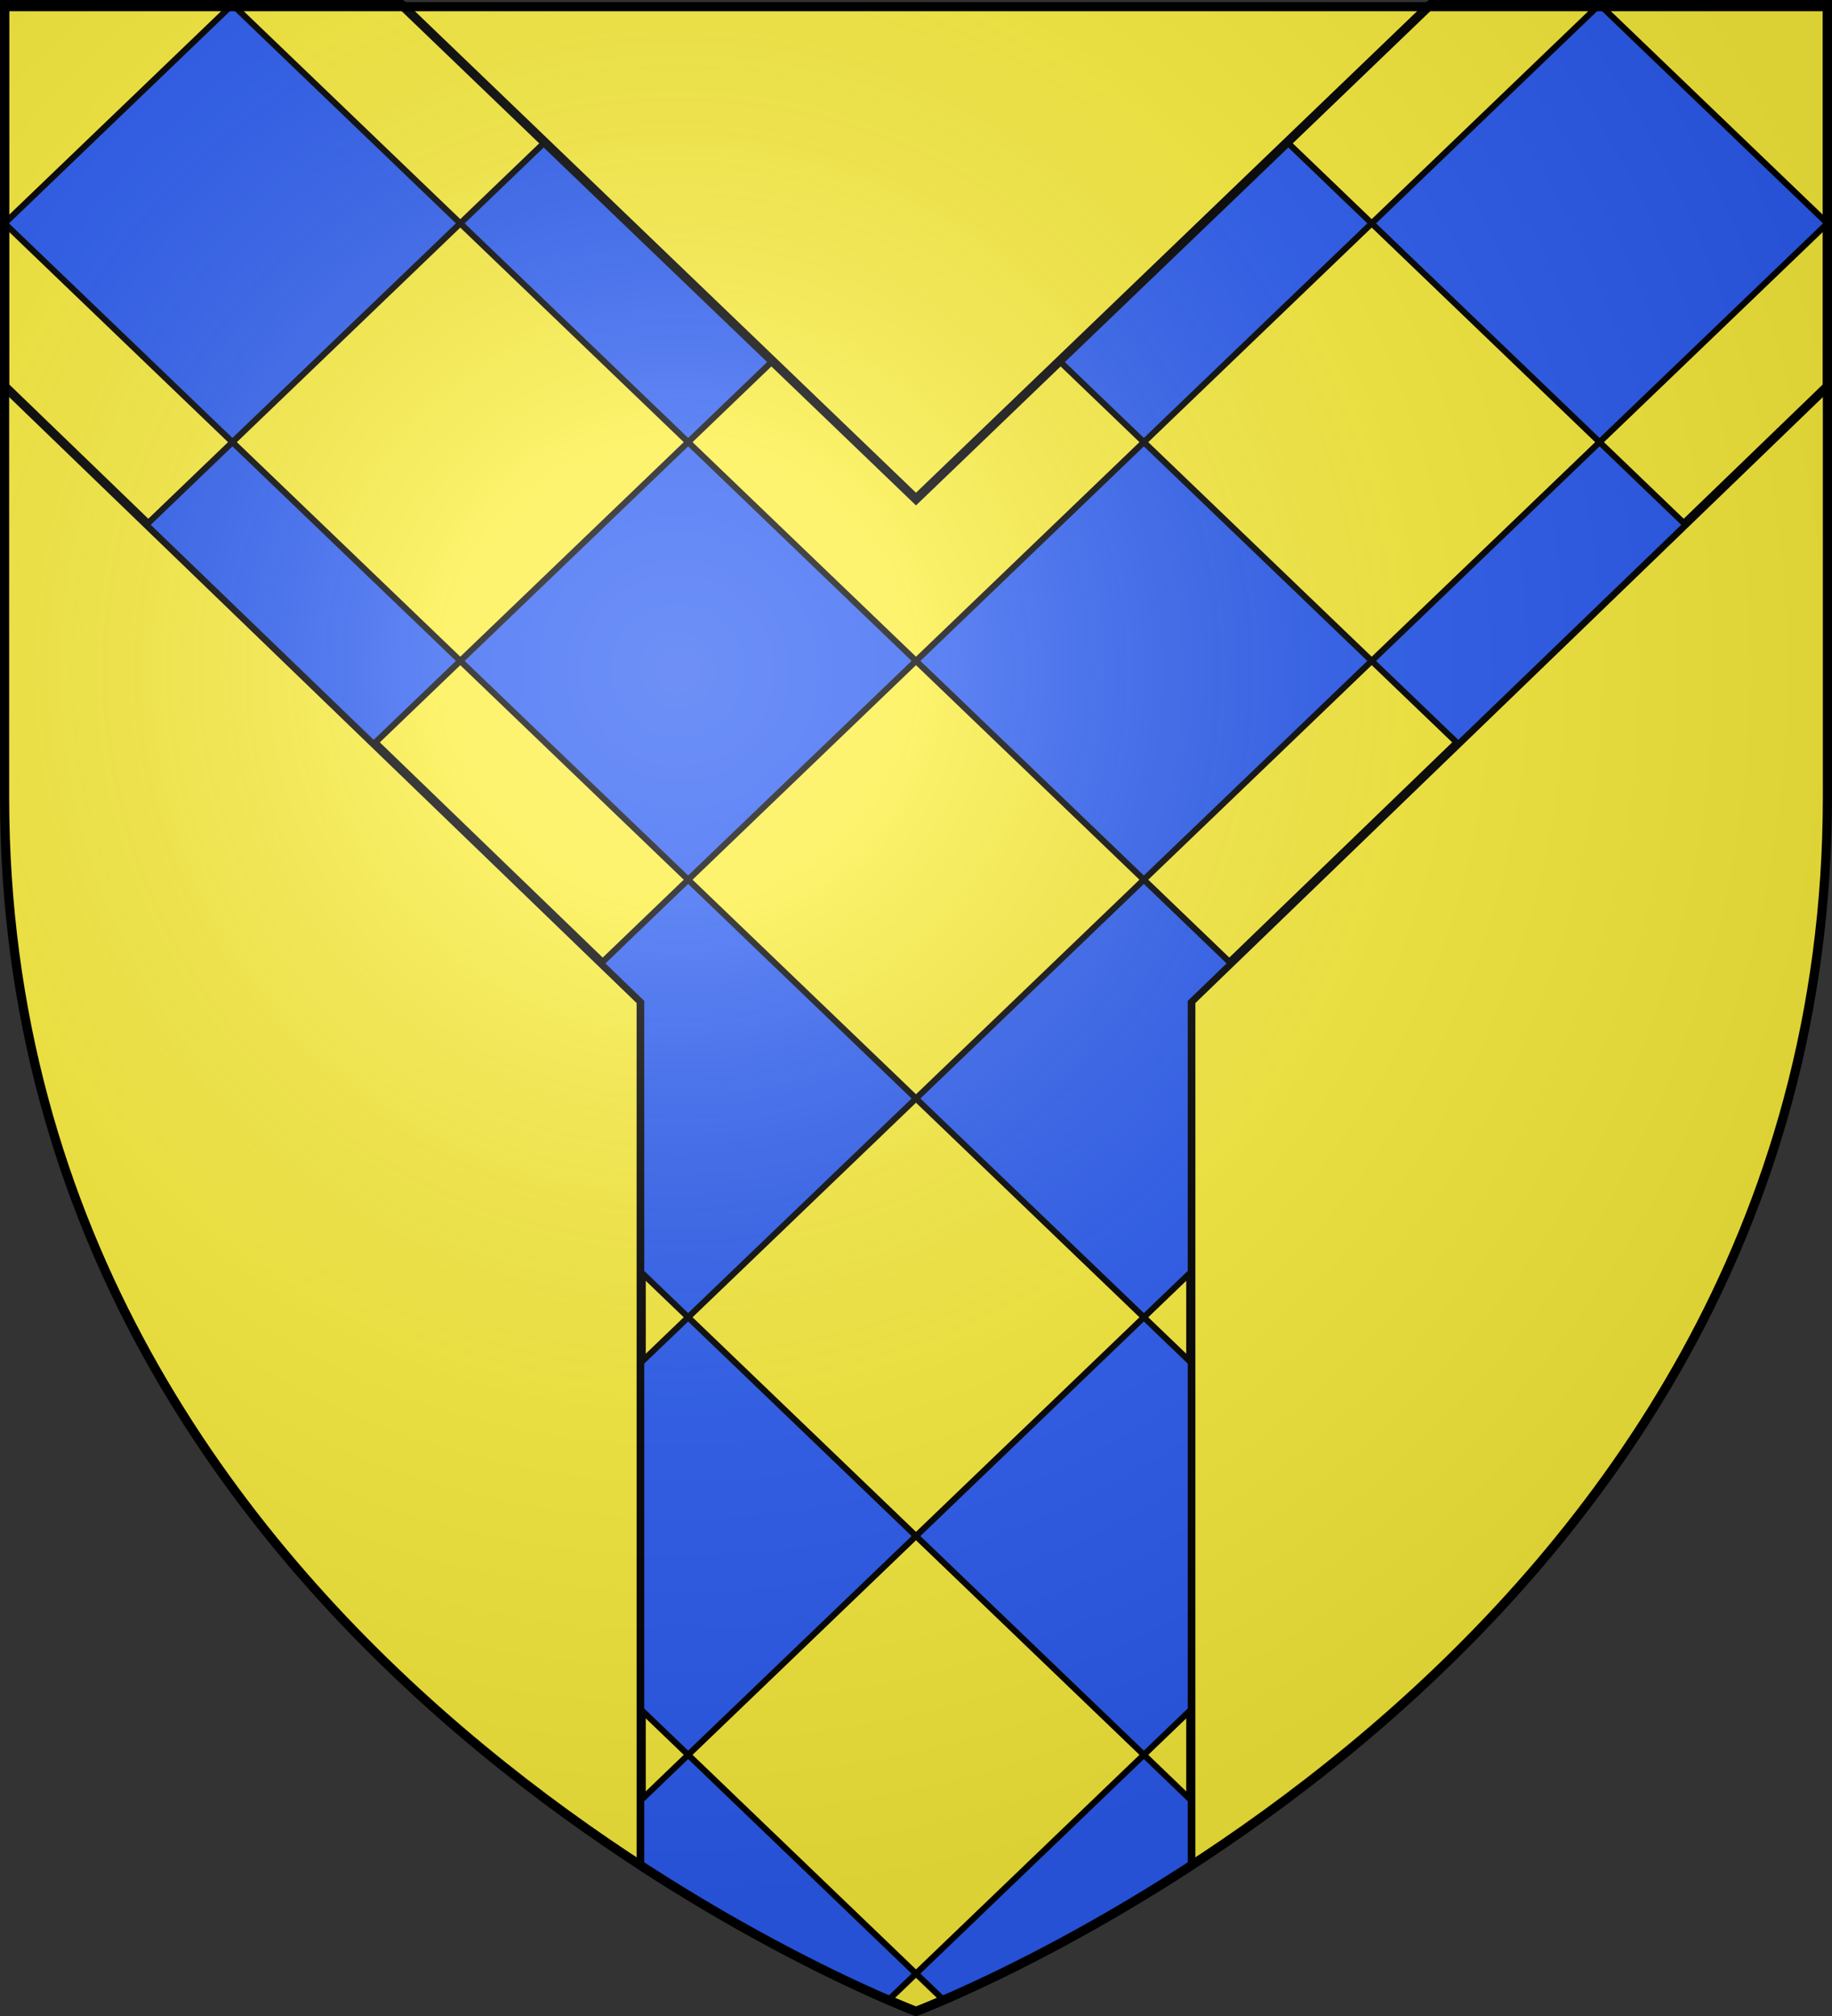 <svg xmlns="http://www.w3.org/2000/svg" xmlns:xlink="http://www.w3.org/1999/xlink" width="600" height="660" version="1.0"><rect width="100%" height="100%" fill="#333333" stroke="none"/><desc>Flag of Canton of Valais (Wallis)</desc><defs><radialGradient xlink:href="#a" id="b" cx="221.445" cy="226.331" r="300" fx="221.445" fy="226.331" gradientTransform="matrix(1.353 0 0 1.349 -77.63 -85.747)" gradientUnits="userSpaceOnUse"/><linearGradient id="a"><stop offset="0" style="stop-color:white;stop-opacity:.314"/><stop offset=".19" style="stop-color:white;stop-opacity:.251"/><stop offset=".6" style="stop-color:#6b6b6b;stop-opacity:.125"/><stop offset="1" style="stop-color:black;stop-opacity:.125"/></linearGradient></defs><g style="display:inline"><path d="M300 658.5s298.5-112.32 298.5-397.772V2.176H1.5v258.552C1.5 546.18 300 658.5 300 658.5" style="fill:#fcef3c;fill-opacity:1;fill-rule:evenodd;stroke:none;stroke-width:3;stroke-linecap:butt;stroke-linejoin:miter;stroke-miterlimit:4;stroke-dasharray:none;stroke-opacity:1"/><path d="M1.5 1.5v124.974L210 327.747v283.015c50.372 32.793 90 47.738 90 47.738s39.628-14.945 90-47.738V327.747l208.5-201.273V1.5H468.531L300 163.388 131.469 1.5z" style="fill:#fcef3c;fill-opacity:1;fill-rule:evenodd;stroke:#000;stroke-width:3;stroke-linecap:butt;stroke-linejoin:miter;stroke-opacity:1"/><path d="M75.406 2.187 1.5 73.125l74.625 71.625 74.625-71.625L76.844 2.187zm75.344 70.938 74.625 71.625 27.313-26.219-74.625-71.625zm74.625 71.625-74.625 71.625L225.375 288 300 216.375zM300 216.375 374.625 288l74.625-71.625-74.625-71.625zm74.625-71.625 74.625-71.625-27.312-26.219-74.625 71.625zm74.625-71.625 74.625 71.625L598.5 73.125 524.594 2.187h-1.438zm74.625 71.625-74.625 71.625 28.375 27.218 74.438-71.78zM374.625 288 300 359.625l74.625 71.625L390 416.5v-88.407l13.156-12.687zm0 143.25L300 502.875l74.625 71.625L390 559.75V446zm0 143.25L300 646.125l9.031 8.656c14.431-6.225 44.9-20.537 80.969-44v-21.5zM300 646.125 225.375 574.5 210 589.28v21.5c36.069 23.463 66.538 37.775 80.969 44zM225.375 574.5 300 502.875l-74.625-71.625L210 446v113.75zm0-143.25L300 359.625 225.375 288l-28.531 27.406L210 328.093V416.5zM150.75 216.375 76.125 144.75l-28.187 27.062 74.437 71.781z" style="fill:#2b5df2;fill-opacity:1;fill-rule:nonzero;stroke:#000;stroke-width:2;stroke-opacity:1;display:inline"/></g><path d="M300 658.5s298.5-112.32 298.5-397.772V2.176H1.5v258.552C1.5 546.18 300 658.5 300 658.5" style="opacity:1;fill:url(#b);fill-opacity:1;fill-rule:evenodd;stroke:none;stroke-width:1px;stroke-linecap:butt;stroke-linejoin:miter;stroke-opacity:1"/><path d="M300 658.5S1.5 546.18 1.5 260.728V2.176h597v258.552C598.5 546.18 300 658.5 300 658.5z" style="opacity:1;fill:none;fill-opacity:1;fill-rule:evenodd;stroke:#000;stroke-width:3;stroke-linecap:butt;stroke-linejoin:miter;stroke-miterlimit:4;stroke-dasharray:none;stroke-opacity:1"/></svg>